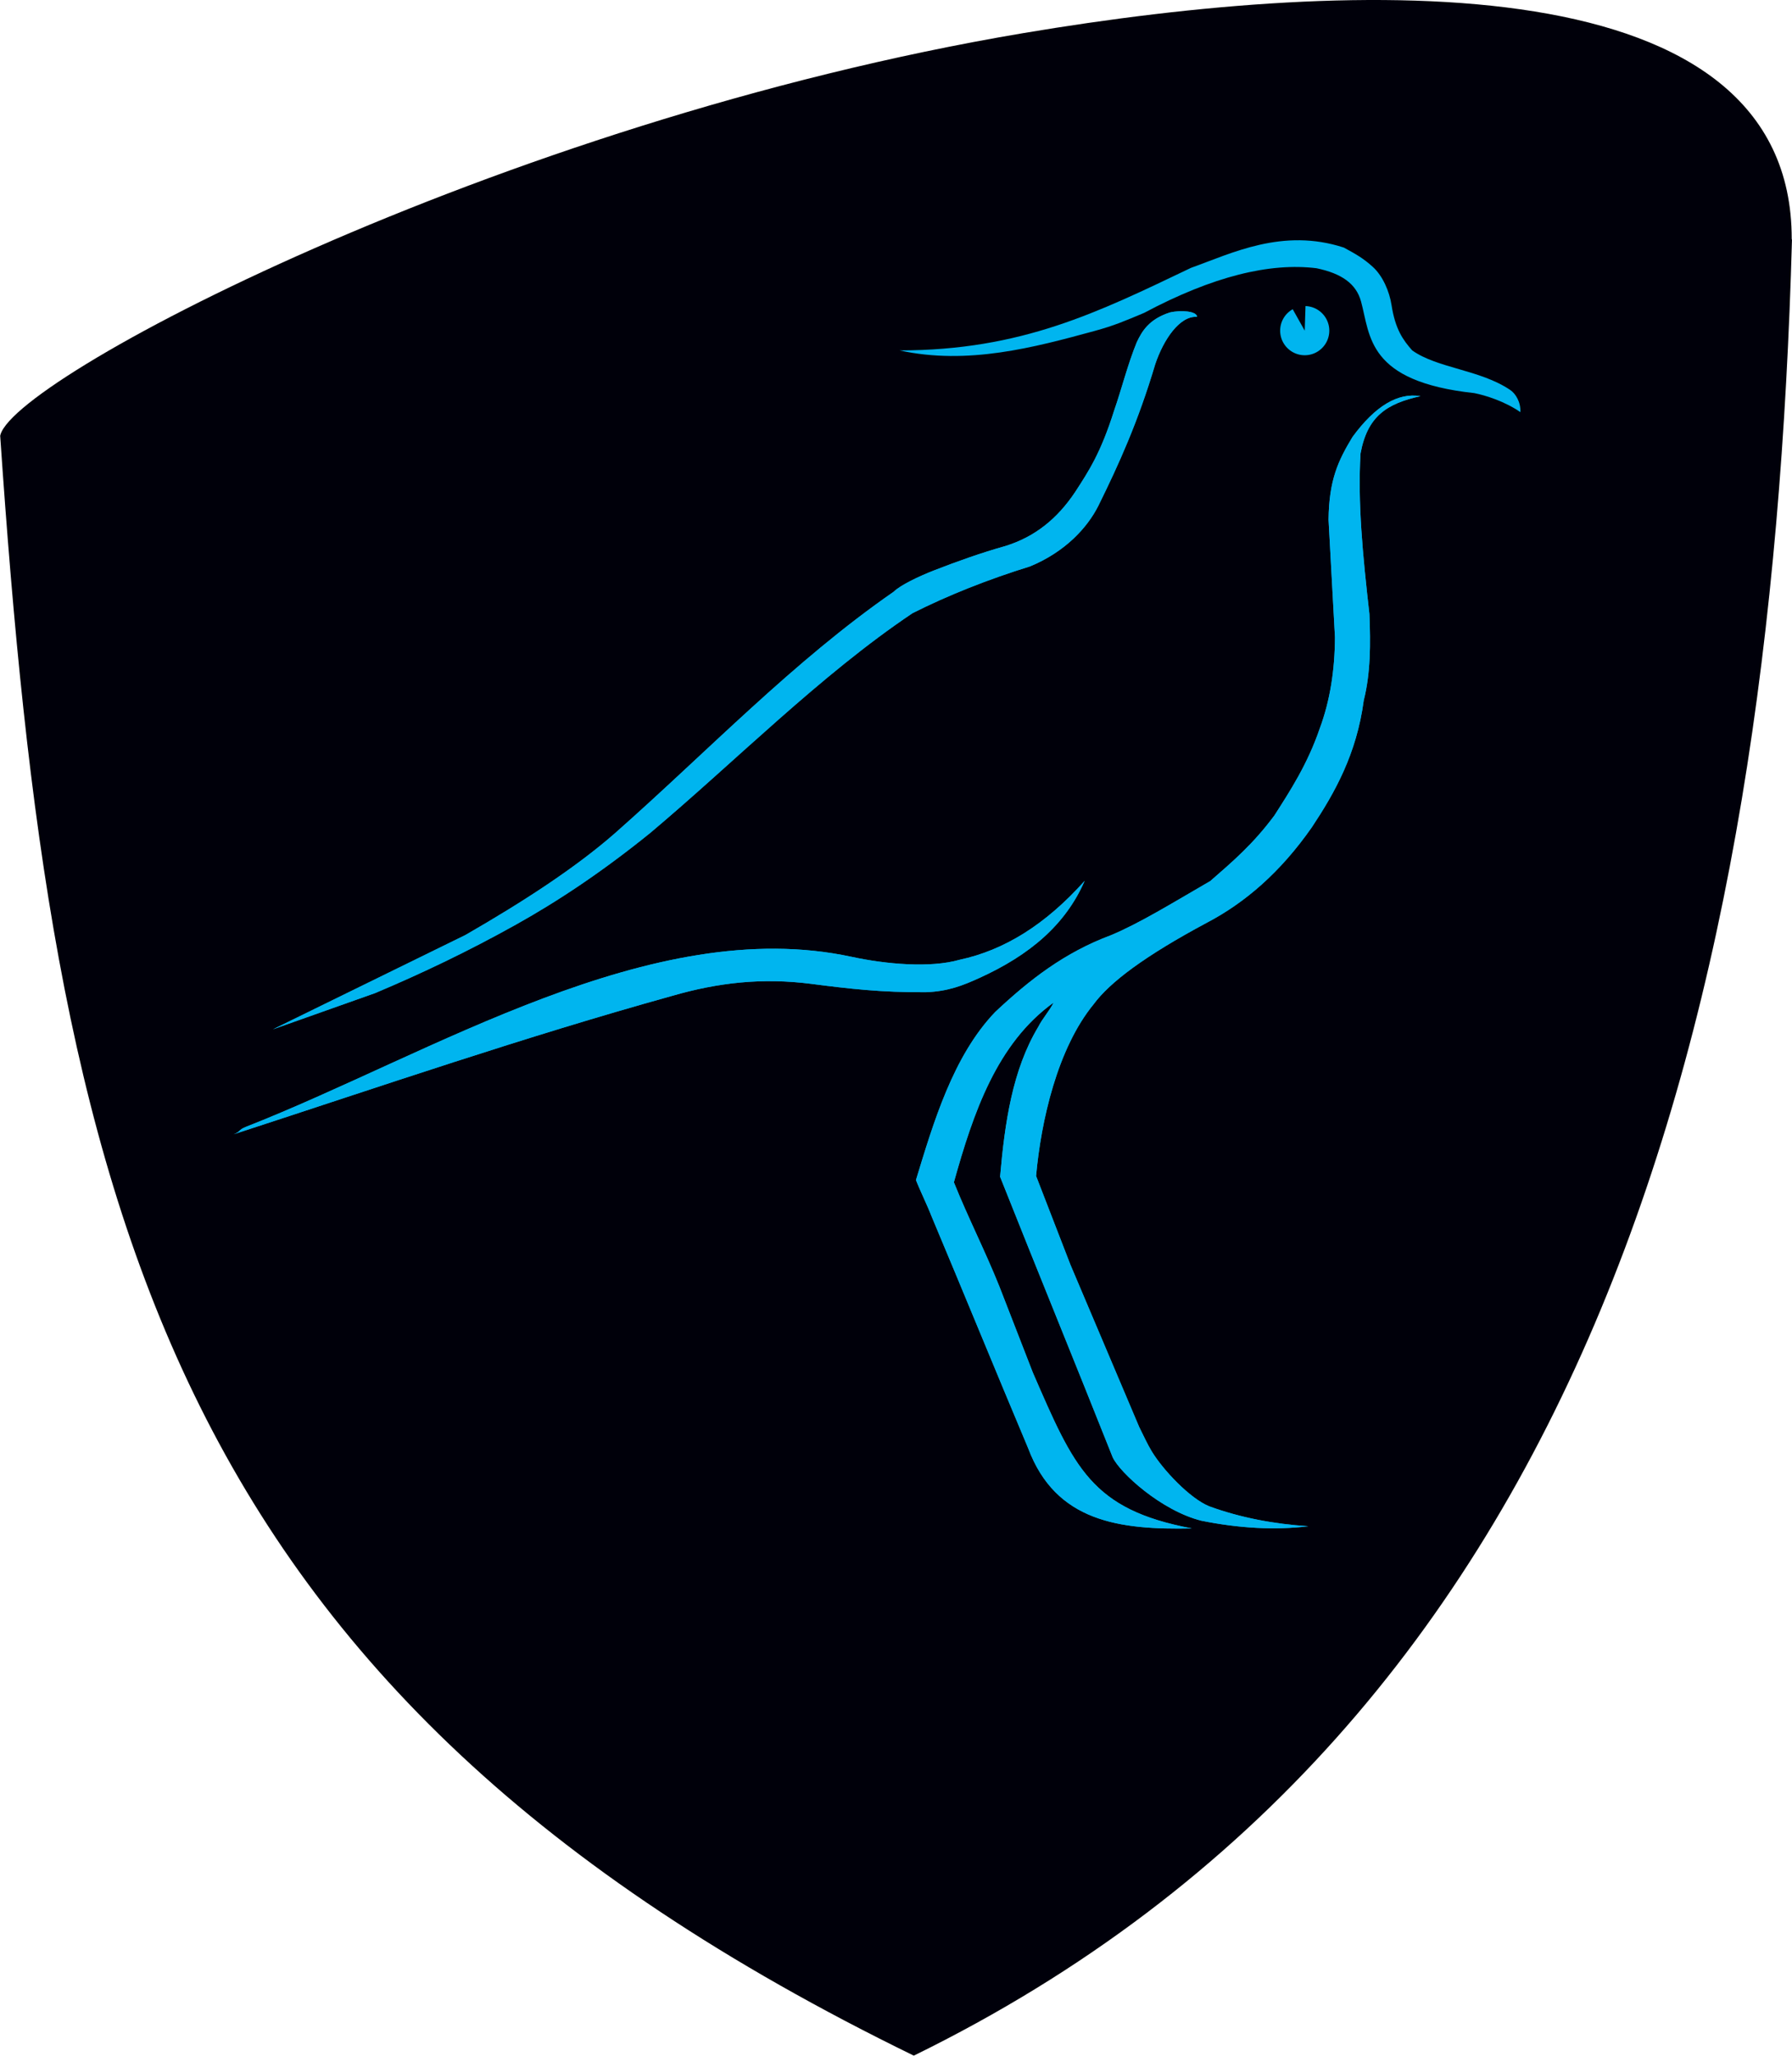<svg xmlns="http://www.w3.org/2000/svg" xml:space="preserve" overflow="visible" viewBox="0 0 748.77 858.85"><path fill="#00000A" fill-rule="evenodd" d="M748.653 99.851C748.76-15.134 569.14-9.973 427.621 13.83 206.985 50.964.792 160.128 0 182.739l.073-.703C21.83 501.172 67.088 705.371 381.825 858.841c285.071-139.694 358.078-438.832 366.935-758.64" clip-rule="evenodd"/><path fill="#1C9AD6" fill-rule="evenodd" d="M593.546 165.511c-14 3.097-22.178 8.292-25.06 23.913-1.214 20.495.903 42.394 3.712 67.133.476 12.383.54 24.509-2.369 36.062-2.984 22.439-12.15 38.635-21.647 52.943-13.221 18.974-28.039 31.602-43.805 39.891-26.171 13.99-40.658 24.961-47.392 34.084-15.182 18.509-22.006 48.825-24.07 71.777 4.776 12.354 9.578 24.718 14.343 37.065q14.375 33.893 28.734 67.794c1.946 3.866 3.353 7.059 5.251 10.198 4.68 7.728 15.915 19.669 24.027 22.964 13.295 4.845 27.161 7.39 41.407 8.336-13.93 1.664-28.84.878-44.733-2.331-16.76-4.197-34.061-20.081-37.028-26.509-15.476-38.958-31.557-78.228-47.039-117.186 1.99-22.76 5.188-44.691 15.921-62.58 1.792-3.572 4.674-6.655 6.466-10.211-23.782 17.081-33.627 46.224-41.691 75.101 5.896 14.696 13.08 28.739 18.979 43.451 4.674 12.006 9.342 24.027 14.016 36.06 17.295 39.798 24.375 57.189 66.463 65.109-30.307.626-56.879-2.728-68.431-33.52-13.589-32.274-26.854-64.768-40.429-97.047-1.564-4.117-4.875-10.882-6.447-14.994 7.292-23.947 15.501-51.831 33.11-70.208 14.295-13.416 28.91-24.852 48.473-32.122 11.846-4.962 25.274-13.241 41.407-22.591 9.515-8.297 17.846-15.38 26.777-27.386 6.417-10.038 13.812-21.292 18.973-36.41 4.3-11.588 6.278-24.34 6.338-38.068-.893-16.353-1.771-32.717-2.679-49.082.192-16.621 3.999-24.664 10.026-34.608 9.455-12.905 18.926-18.587 28.397-17.028M500.169 132.382c-7.198-.543-14.006 9.42-17.498 19.877-7.166 24.089-15.241 41.841-23.771 59.12-4.562 9.038-13.738 19.145-28.499 25.252-17.524 5.428-34.321 12.083-49.135 19.564-38.536 25.87-73.933 61.804-109.56 91.786-19.809 16.03-38.397 28.421-56.157 38.333-19.618 10.968-39.236 20.356-58.855 28.611-14.222 5.045-28.437 10.078-42.651 15.126 26.822-13.14 53.622-26.271 80.449-39.418 24.153-13.915 45.967-28.049 62.623-42.651 38.349-33.856 74.224-71.606 116.306-100.762 2.781-2.746 10.474-6.42 16.885-8.92 9.732-3.789 19.627-7.313 29.832-10.188 12.273-3.815 21.675-11.367 29.179-22.661 5.705-8.779 10.658-16.333 16.203-33.889 3.241-9.343 5.685-19.349 9.466-28.574 2.145-4.521 5.011-9.575 13.791-12.428 4.75-1.117 11.398-.553 11.392 1.822" clip-rule="evenodd"/><path fill="#1C9AD6" fill-rule="evenodd" d="M453.216 368.017c-16.284 18.234-33.542 28.975-52.232 32.969-12.31 3.53-30.738 1.87-45.156-1.229-83.743-18.052-175.516 40.629-253.054 71.029-3.315 1.3-2.176 2.026-5.163 3.123 62.505-20.364 121.314-40.627 183.198-57.833 19.26-5.575 37.665-7.637 58.069-5.035 15.813 2.041 29.474 3.64 47.969 3.498 9.287-.299 15.736-2.925 22.349-5.936 21.248-9.651 36.083-22.379 44.02-40.586" clip-rule="evenodd"/><path fill="#00B5EF" d="M635.28 172.19c.192-4.128-1.931-7.714-4.278-9.283-12.642-8.514-30.327-8.987-40.916-16.501-3.871-4.383-7.08-8.843-8.647-18.95-.855-5.559-3.609-12.158-7.855-15.982-3.99-3.596-6.889-5.214-12.06-8.033-25.61-8.366-46.959 2.426-63.868 8.463-38.953 18.618-70.8 34.469-121.788 34.501 28.451 6.225 56.293-1.257 81.327-8.088 8.519-2.324 12.749-4.206 20.781-7.556 28.953-15.418 52.713-21.089 72.142-18.688 10.401 2.176 16.562 6.415 18.594 13.941 3.898 14.335 2.481 33.383 47.354 38.229 4.582.923 12.572 3.372 19.214 7.947"/><path fill="#00B5EF" fill-rule="evenodd" d="m545.165 138.141-5.016-8.947a10.25 10.25 0 0 0-5.247 8.947c0 5.677 4.594 10.276 10.263 10.276s10.268-4.599 10.268-10.276c0-5.532-4.401-10.078-9.937-10.26z" clip-rule="evenodd"/><path fill="#00B5EF" d="M593.546 165.511c-14 3.097-22.178 8.292-25.06 23.913-1.214 20.495.903 42.394 3.712 67.133.476 12.383.54 24.509-2.369 36.062-2.984 22.439-12.15 38.635-21.647 52.943-13.221 18.974-28.039 31.602-43.805 39.891-26.171 13.99-40.658 24.961-47.392 34.084-15.182 18.509-22.006 48.825-24.07 71.777 4.776 12.354 9.578 24.718 14.343 37.065q14.375 33.893 28.734 67.794c1.946 3.866 3.353 7.059 5.251 10.198 4.68 7.728 15.915 19.669 24.027 22.964 13.295 4.845 27.161 7.39 41.407 8.336-13.93 1.664-28.84.878-44.733-2.331-16.76-4.197-34.061-20.081-37.028-26.509-15.476-38.958-31.557-78.228-47.039-117.186 1.99-22.76 5.188-44.691 15.921-62.58 1.792-3.572 4.674-6.655 6.466-10.211-23.782 17.081-33.627 46.224-41.691 75.101 5.896 14.696 13.08 28.739 18.979 43.451 4.674 12.006 9.342 24.027 14.016 36.06 17.295 39.798 24.375 57.189 66.463 65.109-30.307.626-56.879-2.728-68.431-33.52-13.589-32.274-26.854-64.768-40.429-97.047-1.564-4.117-4.875-10.882-6.447-14.994 7.292-23.947 15.501-51.831 33.11-70.208 14.295-13.416 28.91-24.852 48.473-32.122 11.846-4.962 25.274-13.241 41.407-22.591 9.515-8.297 17.846-15.38 26.777-27.386 6.417-10.038 13.812-21.292 18.973-36.41 4.3-11.588 6.278-24.34 6.338-38.068-.893-16.353-1.771-32.717-2.679-49.082.192-16.621 3.999-24.664 10.026-34.608 9.455-12.905 18.926-18.587 28.397-17.028M500.169 132.382c-7.198-.543-14.006 9.42-17.498 19.877-7.166 24.089-15.241 41.841-23.771 59.12-4.562 9.038-13.738 19.145-28.499 25.252-17.524 5.428-34.321 12.083-49.135 19.564-38.536 25.87-73.933 61.804-109.56 91.786-19.809 16.03-38.397 28.421-56.157 38.333-19.618 10.968-39.236 20.356-58.855 28.611-14.222 5.045-28.437 10.078-42.651 15.126 26.822-13.14 53.622-26.271 80.449-39.418 24.153-13.915 45.967-28.049 62.623-42.651 38.349-33.856 74.224-71.606 116.306-100.762 2.781-2.746 10.474-6.42 16.885-8.92 9.732-3.789 19.627-7.313 29.832-10.188 12.273-3.815 21.675-11.367 29.179-22.661 5.705-8.779 10.658-16.333 16.203-33.889 3.241-9.343 5.685-19.349 9.466-28.574 2.145-4.521 5.011-9.575 13.791-12.428 4.75-1.117 11.398-.553 11.392 1.822"/><path fill="#00B5EF" d="M453.216 368.017c-16.284 18.234-33.542 28.975-52.232 32.969-12.31 3.53-30.738 1.87-45.156-1.229-83.743-18.052-175.516 40.629-253.054 71.029-3.315 1.3-2.176 2.026-5.163 3.123 62.505-20.364 121.314-40.627 183.198-57.833 19.26-5.575 37.665-7.637 58.069-5.035 15.813 2.041 29.474 3.64 47.969 3.498 9.287-.299 15.736-2.925 22.349-5.936 21.248-9.651 36.083-22.379 44.02-40.586"/></svg>